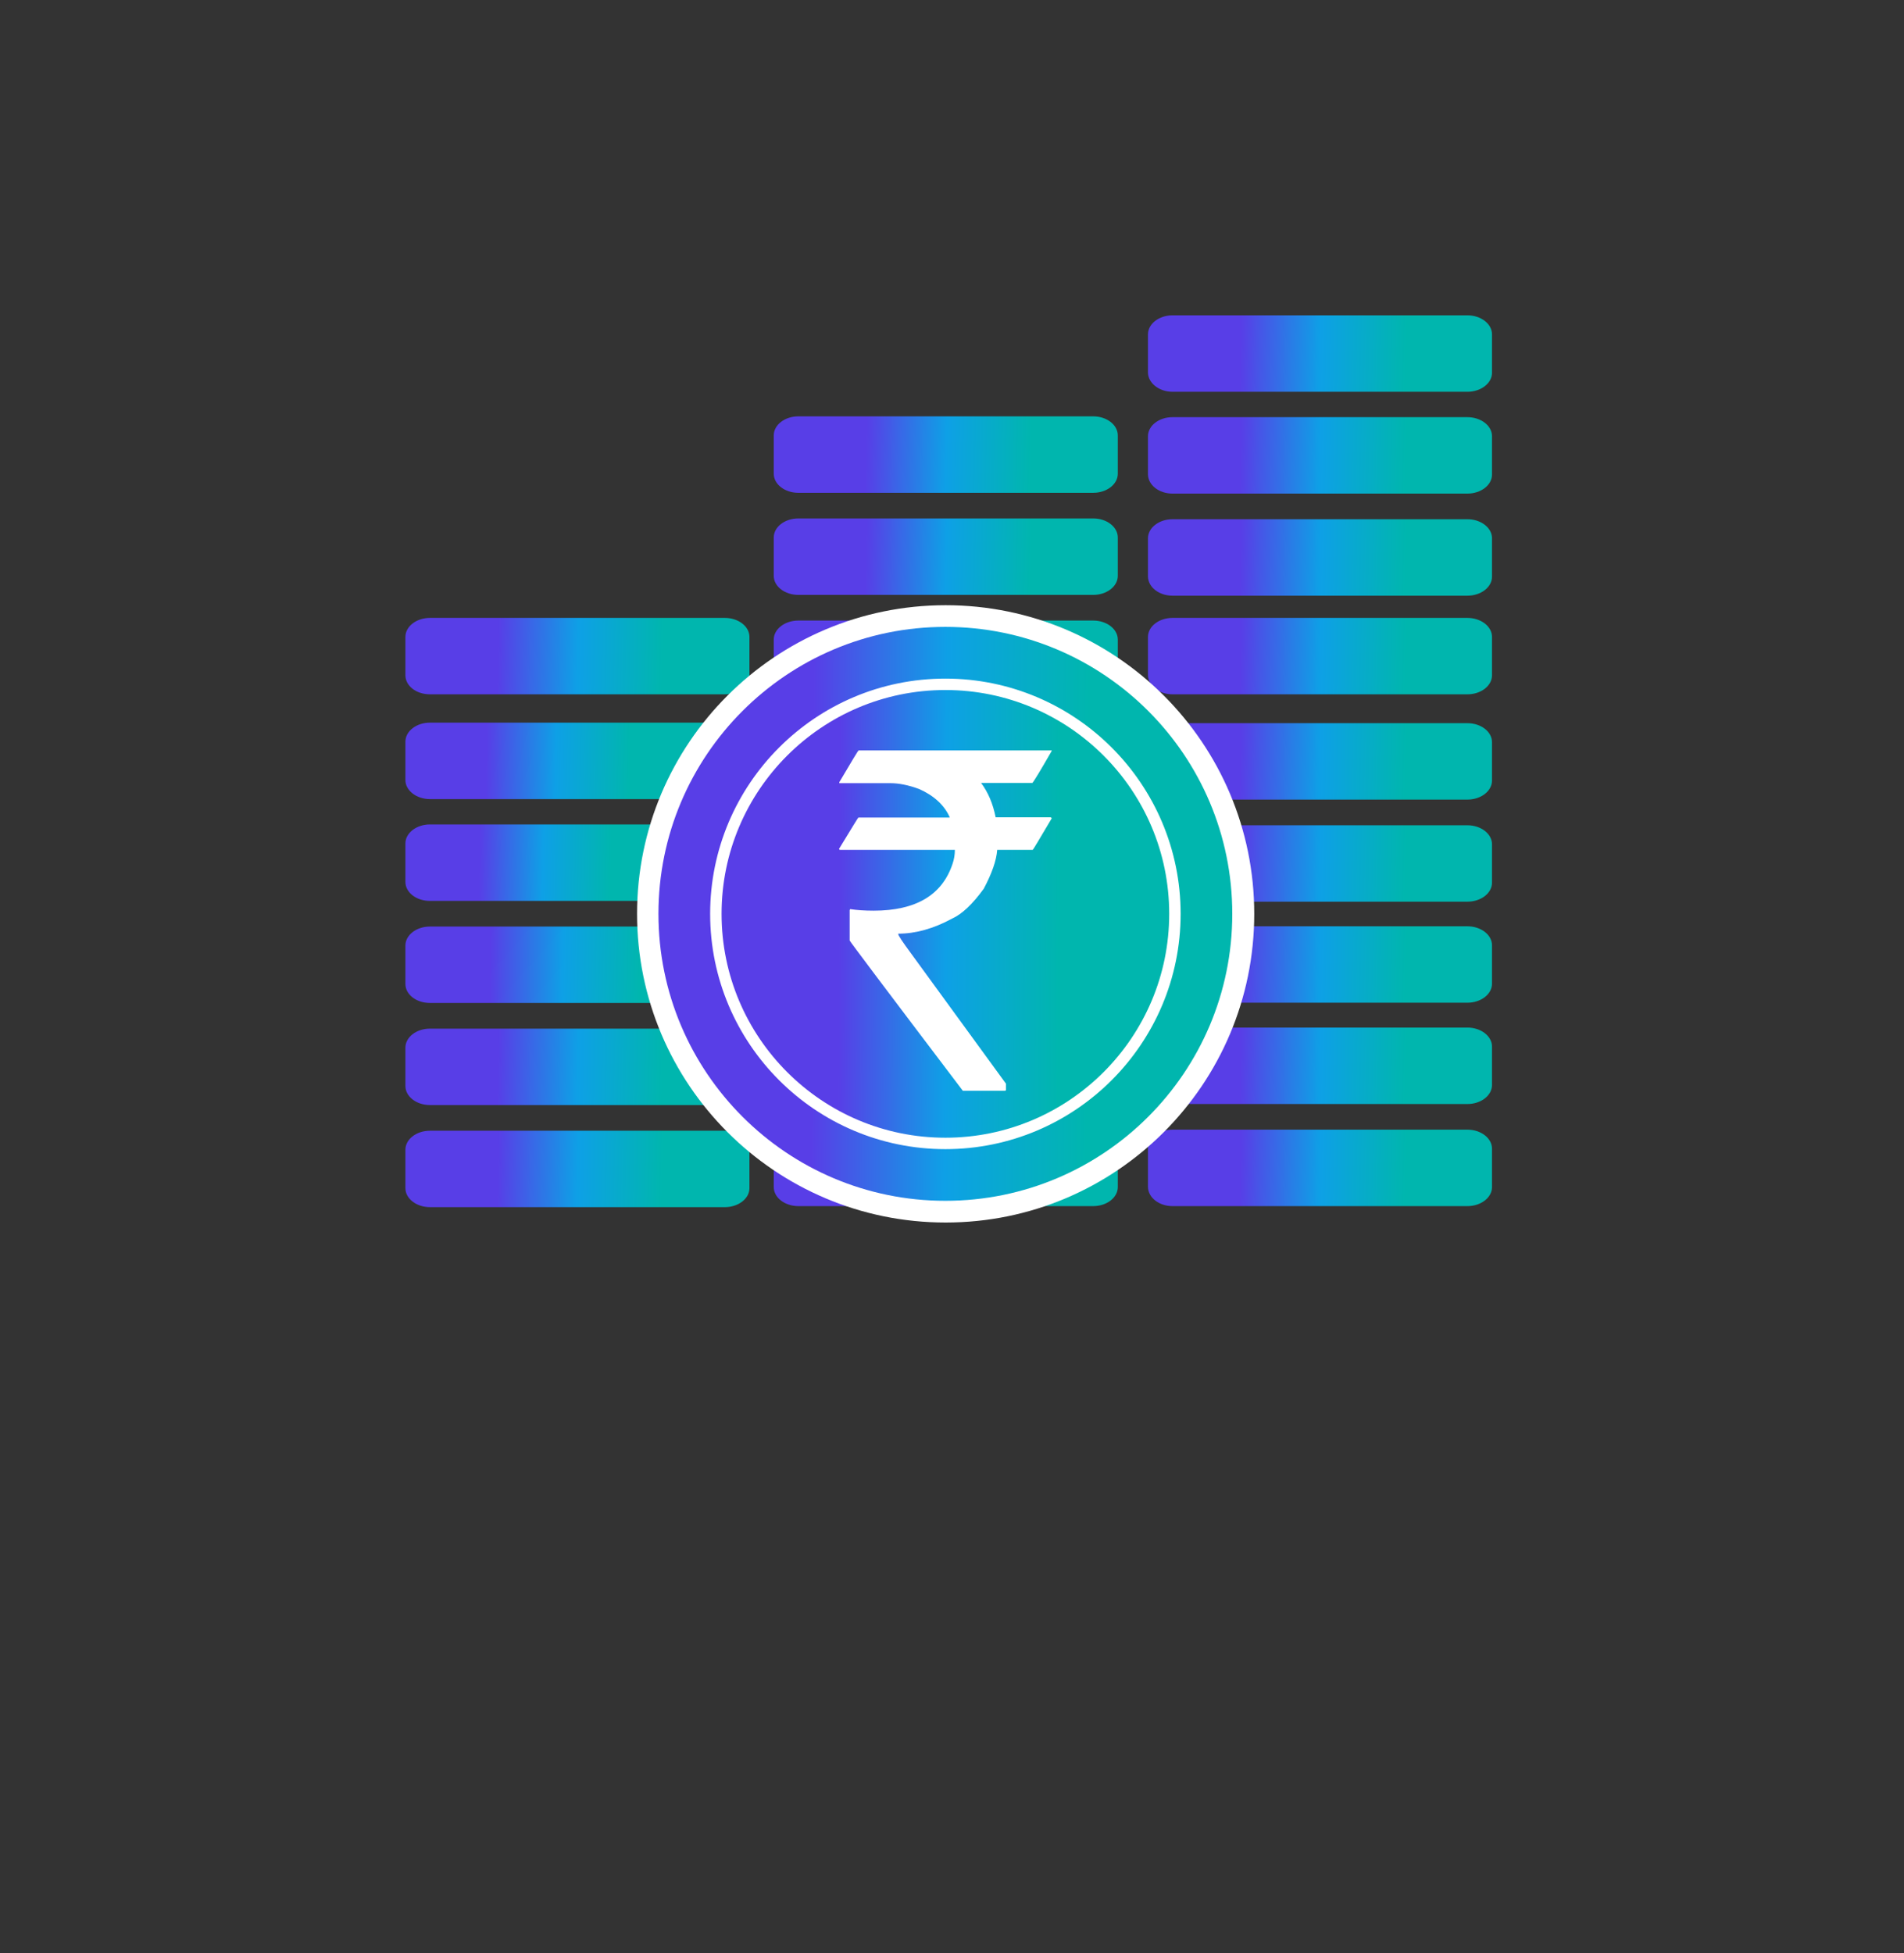 <svg width="39" height="40" viewBox="0 0 39 40" fill="none" xmlns="http://www.w3.org/2000/svg">
<rect x="0" y="0" width="39" height="40" fill="#333333" stroke="none"/>
<path d="M24.017 8.024H30.057C30.333 8.024 30.561 7.85 30.561 7.634V6.848C30.561 6.632 30.333 6.458 30.057 6.458H24.017C23.741 6.458 23.514 6.632 23.514 6.848V7.634C23.519 7.845 23.741 8.024 24.017 8.024Z" fill="url(#paint0_linear_18100_188223)"/>
<path d="M24.017 10.109H30.057C30.333 10.109 30.561 9.936 30.561 9.719V8.934C30.561 8.717 30.333 8.544 30.057 8.544H24.017C23.741 8.544 23.514 8.717 23.514 8.934V9.719C23.519 9.936 23.741 10.109 24.017 10.109Z" fill="url(#paint1_linear_18100_188223)"/>
<path d="M24.017 12.2H30.057C30.333 12.2 30.561 12.027 30.561 11.81V11.024C30.561 10.808 30.333 10.634 30.057 10.634H24.017C23.741 10.634 23.514 10.808 23.514 11.024V11.81C23.519 12.027 23.741 12.2 24.017 12.2Z" fill="url(#paint2_linear_18100_188223)"/>
<path d="M24.017 14.22H30.057C30.333 14.22 30.561 14.047 30.561 13.83V13.045C30.561 12.828 30.333 12.655 30.057 12.655H24.017C23.741 12.655 23.514 12.828 23.514 13.045V13.83C23.519 14.047 23.741 14.22 24.017 14.22Z" fill="url(#paint3_linear_18100_188223)"/>
<path d="M8.807 14.22H14.847C15.123 14.22 15.351 14.047 15.351 13.83V13.045C15.351 12.828 15.123 12.655 14.847 12.655H8.807C8.531 12.655 8.304 12.828 8.304 13.045V13.83C8.304 14.047 8.526 14.22 8.807 14.22Z" fill="url(#paint4_linear_18100_188223)"/>
<path d="M24.017 16.376H30.057C30.333 16.376 30.561 16.203 30.561 15.986V15.201C30.561 14.984 30.333 14.811 30.057 14.811H24.017C23.741 14.811 23.514 14.984 23.514 15.201V15.986C23.519 16.203 23.741 16.376 24.017 16.376Z" fill="url(#paint5_linear_18100_188223)"/>
<path d="M24.017 18.467H30.057C30.333 18.467 30.561 18.294 30.561 18.077V17.292C30.561 17.075 30.333 16.902 30.057 16.902H24.017C23.741 16.902 23.514 17.075 23.514 17.292V18.077C23.519 18.288 23.741 18.467 24.017 18.467Z" fill="url(#paint6_linear_18100_188223)"/>
<path d="M24.017 20.536H30.057C30.333 20.536 30.561 20.363 30.561 20.146V19.361C30.561 19.144 30.333 18.971 30.057 18.971H24.017C23.741 18.971 23.514 19.144 23.514 19.361V20.146C23.519 20.363 23.741 20.536 24.017 20.536Z" fill="url(#paint7_linear_18100_188223)"/>
<path d="M24.017 22.611H30.057C30.333 22.611 30.561 22.438 30.561 22.221V21.435C30.561 21.219 30.333 21.045 30.057 21.045H24.017C23.741 21.045 23.514 21.219 23.514 21.435V22.221C23.519 22.438 23.741 22.611 24.017 22.611Z" fill="url(#paint8_linear_18100_188223)"/>
<path d="M16.353 10.093H22.392C22.669 10.093 22.896 9.919 22.896 9.703V8.917C22.896 8.701 22.669 8.527 22.392 8.527H16.353C16.076 8.527 15.849 8.701 15.849 8.917V9.703C15.849 9.919 16.076 10.093 16.353 10.093Z" fill="url(#paint9_linear_18100_188223)"/>
<path d="M16.353 12.184H22.392C22.669 12.184 22.896 12.01 22.896 11.794V11.008C22.896 10.791 22.669 10.618 22.392 10.618H16.353C16.076 10.618 15.849 10.791 15.849 11.008V11.794C15.849 12.01 16.076 12.184 16.353 12.184Z" fill="url(#paint10_linear_18100_188223)"/>
<path d="M16.353 14.275H22.392C22.669 14.275 22.896 14.101 22.896 13.885V13.099C22.896 12.883 22.669 12.709 22.392 12.709H16.353C16.076 12.709 15.849 12.883 15.849 13.099V13.885C15.849 14.096 16.076 14.275 16.353 14.275Z" fill="url(#paint11_linear_18100_188223)"/>
<path d="M8.807 20.541H14.744C14.441 20.065 14.208 19.534 14.056 18.976H8.807C8.531 18.976 8.304 19.149 8.304 19.366V20.151C8.304 20.368 8.526 20.541 8.807 20.541Z" fill="url(#paint12_linear_18100_188223)"/>
<path d="M14.847 21.067H8.807C8.531 21.067 8.304 21.24 8.304 21.457V22.242C8.304 22.459 8.531 22.632 8.807 22.632H14.847C15.123 22.632 15.351 22.459 15.351 22.242V21.457C15.351 21.24 15.123 21.067 14.847 21.067Z" fill="url(#paint13_linear_18100_188223)"/>
<path d="M24.017 24.702H30.057C30.333 24.702 30.561 24.528 30.561 24.312V23.526C30.561 23.31 30.333 23.136 30.057 23.136H24.017C23.741 23.136 23.514 23.31 23.514 23.526V24.312C23.519 24.528 23.741 24.702 24.017 24.702Z" fill="url(#paint14_linear_18100_188223)"/>
<path d="M16.353 24.702H22.392C22.669 24.702 22.896 24.528 22.896 24.312V23.526C22.896 23.31 22.669 23.136 22.392 23.136H16.353C16.076 23.136 15.849 23.31 15.849 23.526V24.312C15.849 24.528 16.076 24.702 16.353 24.702Z" fill="url(#paint15_linear_18100_188223)"/>
<path d="M14.847 23.158H8.807C8.531 23.158 8.304 23.331 8.304 23.548V24.333C8.304 24.55 8.531 24.723 8.807 24.723H14.847C15.123 24.723 15.351 24.55 15.351 24.333V23.548C15.351 23.331 15.123 23.158 14.847 23.158Z" fill="url(#paint16_linear_18100_188223)"/>
<path d="M8.807 18.451H13.937C13.877 18.109 13.839 17.763 13.839 17.405C13.839 17.227 13.85 17.053 13.867 16.885H8.807C8.531 16.885 8.304 17.059 8.304 17.275V18.061C8.304 18.277 8.526 18.451 8.807 18.451Z" fill="url(#paint17_linear_18100_188223)"/>
<path d="M8.807 16.366H13.937C14.034 15.813 14.213 15.282 14.452 14.8H8.807C8.531 14.8 8.304 14.973 8.304 15.19V15.976C8.304 16.187 8.526 16.366 8.807 16.366Z" fill="url(#paint18_linear_18100_188223)"/>
<path d="M25.691 18.716C25.691 22.21 22.858 25.038 19.37 25.038C15.876 25.038 13.049 22.205 13.049 18.716C13.049 15.223 15.882 12.395 19.37 12.395C22.858 12.395 25.691 15.223 25.691 18.716Z" fill="white"/>
<path d="M25.241 18.716C25.241 21.961 22.609 24.593 19.364 24.593C16.12 24.593 13.487 21.961 13.487 18.716C13.487 15.472 16.12 12.839 19.364 12.839C22.609 12.839 25.241 15.472 25.241 18.716Z" fill="url(#paint19_linear_18100_188223)"/>
<path d="M24.066 18.716C24.066 16.122 21.959 14.015 19.364 14.015C16.77 14.015 14.663 16.122 14.663 18.716C14.663 21.311 16.77 23.418 19.364 23.418C21.959 23.418 24.066 21.311 24.066 18.716Z" fill="url(#paint20_linear_18100_188223)" stroke="white" stroke-width="0.234" stroke-miterlimit="10"/>
<path d="M17.588 15.369H21.542V15.38C21.309 15.786 21.174 16.008 21.146 16.035H20.096C20.242 16.23 20.339 16.463 20.394 16.739H21.52C21.531 16.744 21.542 16.75 21.542 16.761C21.287 17.189 21.163 17.405 21.152 17.405H20.426C20.41 17.622 20.318 17.887 20.15 18.202C19.922 18.516 19.706 18.722 19.5 18.814C19.121 19.02 18.752 19.122 18.4 19.122V19.133C18.4 19.16 18.487 19.29 18.655 19.518L20.605 22.194V22.318C20.605 22.329 20.599 22.34 20.583 22.34H19.722C18.173 20.298 17.404 19.274 17.404 19.263V18.64L17.414 18.619C17.55 18.64 17.712 18.651 17.896 18.651C18.758 18.651 19.299 18.332 19.511 17.692C19.543 17.6 19.559 17.503 19.559 17.405H17.209C17.198 17.405 17.187 17.4 17.187 17.384C17.447 16.956 17.577 16.744 17.582 16.744H19.451V16.734C19.343 16.49 19.131 16.295 18.828 16.16C18.606 16.078 18.411 16.04 18.238 16.04H17.192V16.019C17.452 15.58 17.577 15.369 17.588 15.369Z" fill="white"/>
<defs>
<linearGradient id="paint0_linear_18100_188223" x1="25.408" y1="7.241" x2="28.784" y2="7.317" gradientUnits="userSpaceOnUse">
<stop stop-color="#583EE7"/>
<stop offset="0.484" stop-color="#0EA0E6"/>
<stop offset="1" stop-color="#00B6AE"/>
</linearGradient>
<linearGradient id="paint1_linear_18100_188223" x1="25.408" y1="9.326" x2="28.784" y2="9.402" gradientUnits="userSpaceOnUse">
<stop stop-color="#583EE7"/>
<stop offset="0.484" stop-color="#0EA0E6"/>
<stop offset="1" stop-color="#00B6AE"/>
</linearGradient>
<linearGradient id="paint2_linear_18100_188223" x1="25.408" y1="11.417" x2="28.784" y2="11.493" gradientUnits="userSpaceOnUse">
<stop stop-color="#583EE7"/>
<stop offset="0.484" stop-color="#0EA0E6"/>
<stop offset="1" stop-color="#00B6AE"/>
</linearGradient>
<linearGradient id="paint3_linear_18100_188223" x1="25.408" y1="13.438" x2="28.784" y2="13.514" gradientUnits="userSpaceOnUse">
<stop stop-color="#583EE7"/>
<stop offset="0.484" stop-color="#0EA0E6"/>
<stop offset="1" stop-color="#00B6AE"/>
</linearGradient>
<linearGradient id="paint4_linear_18100_188223" x1="10.198" y1="13.438" x2="13.574" y2="13.514" gradientUnits="userSpaceOnUse">
<stop stop-color="#583EE7"/>
<stop offset="0.484" stop-color="#0EA0E6"/>
<stop offset="1" stop-color="#00B6AE"/>
</linearGradient>
<linearGradient id="paint5_linear_18100_188223" x1="25.408" y1="15.594" x2="28.784" y2="15.669" gradientUnits="userSpaceOnUse">
<stop stop-color="#583EE7"/>
<stop offset="0.484" stop-color="#0EA0E6"/>
<stop offset="1" stop-color="#00B6AE"/>
</linearGradient>
<linearGradient id="paint6_linear_18100_188223" x1="25.408" y1="17.684" x2="28.784" y2="17.76" gradientUnits="userSpaceOnUse">
<stop stop-color="#583EE7"/>
<stop offset="0.484" stop-color="#0EA0E6"/>
<stop offset="1" stop-color="#00B6AE"/>
</linearGradient>
<linearGradient id="paint7_linear_18100_188223" x1="25.408" y1="19.753" x2="28.784" y2="19.829" gradientUnits="userSpaceOnUse">
<stop stop-color="#583EE7"/>
<stop offset="0.484" stop-color="#0EA0E6"/>
<stop offset="1" stop-color="#00B6AE"/>
</linearGradient>
<linearGradient id="paint8_linear_18100_188223" x1="25.408" y1="21.828" x2="28.784" y2="21.904" gradientUnits="userSpaceOnUse">
<stop stop-color="#583EE7"/>
<stop offset="0.484" stop-color="#0EA0E6"/>
<stop offset="1" stop-color="#00B6AE"/>
</linearGradient>
<linearGradient id="paint9_linear_18100_188223" x1="17.743" y1="9.31" x2="21.119" y2="9.386" gradientUnits="userSpaceOnUse">
<stop stop-color="#583EE7"/>
<stop offset="0.484" stop-color="#0EA0E6"/>
<stop offset="1" stop-color="#00B6AE"/>
</linearGradient>
<linearGradient id="paint10_linear_18100_188223" x1="17.743" y1="11.401" x2="21.119" y2="11.477" gradientUnits="userSpaceOnUse">
<stop stop-color="#583EE7"/>
<stop offset="0.484" stop-color="#0EA0E6"/>
<stop offset="1" stop-color="#00B6AE"/>
</linearGradient>
<linearGradient id="paint11_linear_18100_188223" x1="17.743" y1="13.492" x2="21.119" y2="13.568" gradientUnits="userSpaceOnUse">
<stop stop-color="#583EE7"/>
<stop offset="0.484" stop-color="#0EA0E6"/>
<stop offset="1" stop-color="#00B6AE"/>
</linearGradient>
<linearGradient id="paint12_linear_18100_188223" x1="10.035" y1="19.759" x2="13.12" y2="19.822" gradientUnits="userSpaceOnUse">
<stop stop-color="#583EE7"/>
<stop offset="0.484" stop-color="#0EA0E6"/>
<stop offset="1" stop-color="#00B6AE"/>
</linearGradient>
<linearGradient id="paint13_linear_18100_188223" x1="10.198" y1="21.85" x2="13.574" y2="21.925" gradientUnits="userSpaceOnUse">
<stop stop-color="#583EE7"/>
<stop offset="0.484" stop-color="#0EA0E6"/>
<stop offset="1" stop-color="#00B6AE"/>
</linearGradient>
<linearGradient id="paint14_linear_18100_188223" x1="25.408" y1="23.919" x2="28.784" y2="23.995" gradientUnits="userSpaceOnUse">
<stop stop-color="#583EE7"/>
<stop offset="0.484" stop-color="#0EA0E6"/>
<stop offset="1" stop-color="#00B6AE"/>
</linearGradient>
<linearGradient id="paint15_linear_18100_188223" x1="17.743" y1="23.919" x2="21.119" y2="23.995" gradientUnits="userSpaceOnUse">
<stop stop-color="#583EE7"/>
<stop offset="0.484" stop-color="#0EA0E6"/>
<stop offset="1" stop-color="#00B6AE"/>
</linearGradient>
<linearGradient id="paint16_linear_18100_188223" x1="10.198" y1="23.941" x2="13.574" y2="24.016" gradientUnits="userSpaceOnUse">
<stop stop-color="#583EE7"/>
<stop offset="0.484" stop-color="#0EA0E6"/>
<stop offset="1" stop-color="#00B6AE"/>
</linearGradient>
<linearGradient id="paint17_linear_18100_188223" x1="9.818" y1="17.668" x2="12.517" y2="17.716" gradientUnits="userSpaceOnUse">
<stop stop-color="#583EE7"/>
<stop offset="0.484" stop-color="#0EA0E6"/>
<stop offset="1" stop-color="#00B6AE"/>
</linearGradient>
<linearGradient id="paint18_linear_18100_188223" x1="9.956" y1="15.583" x2="12.902" y2="15.64" gradientUnits="userSpaceOnUse">
<stop stop-color="#583EE7"/>
<stop offset="0.484" stop-color="#0EA0E6"/>
<stop offset="1" stop-color="#00B6AE"/>
</linearGradient>
<linearGradient id="paint19_linear_18100_188223" x1="16.646" y1="18.716" x2="22.28" y2="18.744" gradientUnits="userSpaceOnUse">
<stop stop-color="#583EE7"/>
<stop offset="0.484" stop-color="#0EA0E6"/>
<stop offset="1" stop-color="#00B6AE"/>
</linearGradient>
<linearGradient id="paint20_linear_18100_188223" x1="17.19" y1="18.716" x2="21.697" y2="18.739" gradientUnits="userSpaceOnUse">
<stop stop-color="#583EE7"/>
<stop offset="0.484" stop-color="#0EA0E6"/>
<stop offset="1" stop-color="#00B6AE"/>
</linearGradient>
</defs>
</svg>
